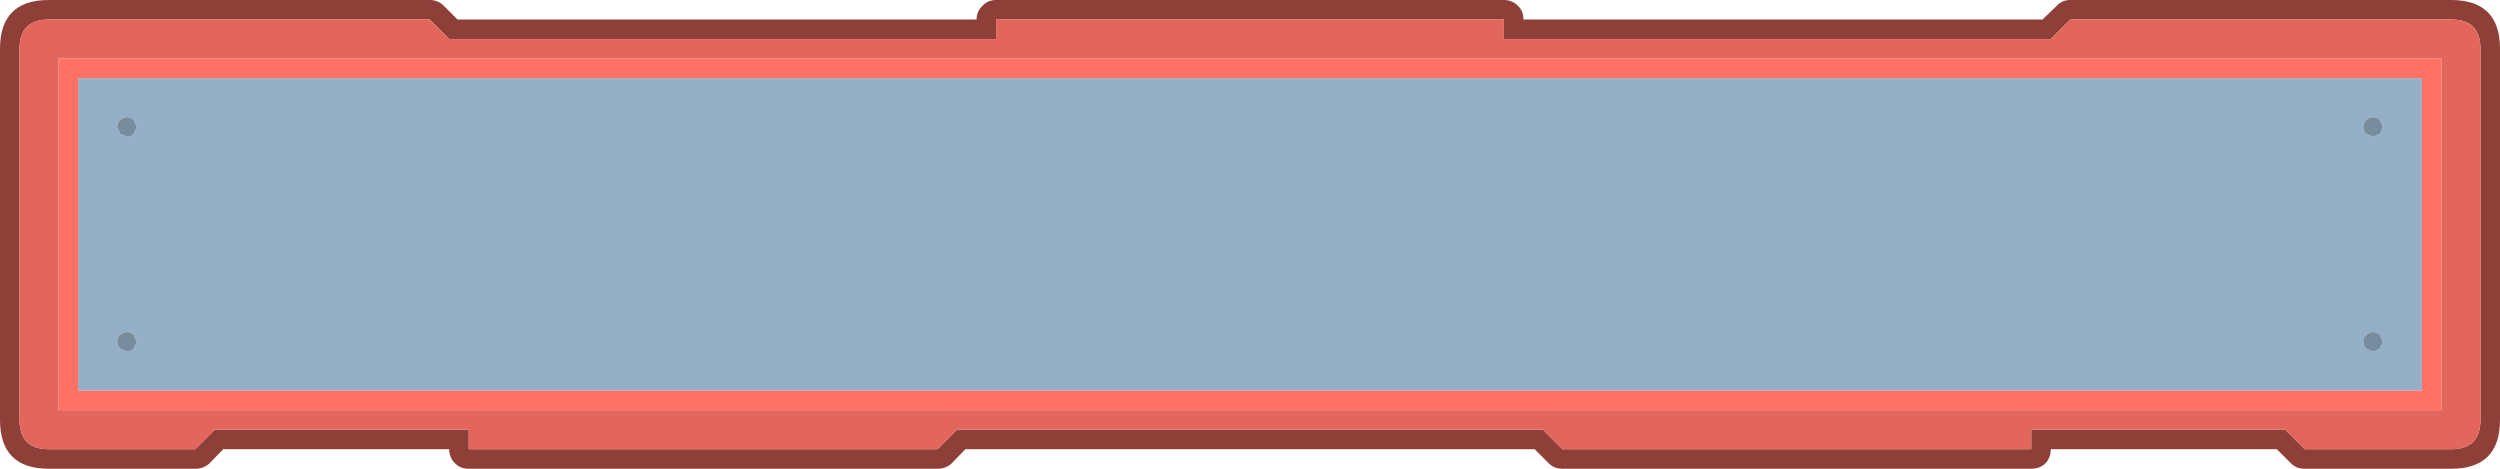 <svg width="256" height="48" xmlns="http://www.w3.org/2000/svg" xmlns:xlink="http://www.w3.org/1999/xlink">
  <defs/>
  <g>
    <path stroke="none" fill="#8E3F38" d="M158.6 47.45 L157.15 46 98.85 46 97.45 47.45 Q96.85 48 96 48 L48 48 Q47.15 48 46.6 47.45 46 46.85 46 46 L22.85 46 21.45 47.45 Q20.85 48 20 48 L5 48 Q0 48 0 43 L0 5 Q0 0 5 0 L44 0 Q44.85 0 45.45 0.6 L46.85 2 100 2 Q100 1.15 100.6 0.6 101.15 0 102 0 L154 0 Q154.85 0 155.45 0.6 156 1.15 156 2 L209.15 2 210.6 0.6 Q211.15 0 212 0 L251 0 Q256 0 256 5 L256 43 Q256 48 251 48 L236 48 Q235.15 48 234.6 47.45 L233.15 46 210 46 Q210 46.85 209.45 47.45 208.85 48 208 48 L160 48 Q159.15 48 158.6 47.45 M2 5 L2 43 Q2 46 5 46 L20 46 22 44 48 44 48 46 96 46 98 44 158 44 160 46 208 46 208 44 234 44 236 46 251 46 Q254 46 254 43 L254 5 Q254 2 251 2 L212 2 210 4 154 4 154 2 102 2 102 4 46 4 44 2 5 2 Q2 2 2 5"/>
    <path stroke="none" fill="#E2665B" d="M2 5 Q2 2 5 2 L44 2 46 4 102 4 102 2 154 2 154 4 210 4 212 2 251 2 Q254 2 254 5 L254 43 Q254 46 251 46 L236 46 234 44 208 44 208 46 160 46 158 44 98 44 96 46 48 46 48 44 22 44 20 46 5 46 Q2 46 2 43 L2 5 M6 42 L250 42 250 6 6 6 6 42"/>
    <path stroke="none" fill="#94AFC6" d="M243 34 Q242.6 34 242.3 34.3 242 34.6 242 35 242 35.4 242.3 35.7 L243 36 243.05 36 243.7 35.7 244 35.05 244 35 243.7 34.3 Q243.4 34 243 34 M243.05 12 L243 12 Q242.6 12 242.3 12.3 242 12.6 242 13 242 13.4 242.3 13.7 L243 14 243.7 13.7 244 13.05 244 13 243.7 12.3 Q243.4 12 243.05 12 M248 8 L248 40 8 40 8 8 248 8 M13 34 Q12.6 34 12.3 34.3 12 34.6 12 35 12 35.4 12.3 35.7 L13 36 Q13.4 36 13.7 35.7 L14 35 13.7 34.3 Q13.4 34 13 34 M13.05 12 L13 12 Q12.6 12 12.3 12.3 12 12.6 12 13 L12 13.05 12.3 13.7 13 14 Q13.4 14 13.7 13.7 L14 13 13.7 12.3 Q13.4 12 13.05 12"/>
    <path stroke="none" fill="#778D9F" d="M13.05 12 Q13.4 12 13.7 12.3 L14 13 13.7 13.7 Q13.4 14 13 14 L12.3 13.7 12 13.05 12 13 Q12 12.6 12.3 12.3 12.6 12 13 12 L13.05 12 M243.05 12 Q243.4 12 243.7 12.3 L244 13 244 13.05 243.7 13.7 243 14 242.3 13.7 Q242 13.4 242 13 242 12.6 242.3 12.3 242.6 12 243 12 L243.05 12 M243 34 Q243.4 34 243.7 34.3 L244 35 244 35.05 243.7 35.7 243.05 36 243 36 242.3 35.7 Q242 35.4 242 35 242 34.6 242.3 34.3 242.6 34 243 34 M13 34 Q13.4 34 13.7 34.3 L14 35 13.7 35.7 Q13.4 36 13 36 L12.3 35.7 Q12 35.4 12 35 12 34.6 12.3 34.3 12.6 34 13 34"/>
    <path stroke="none" fill="#FF7165" d="M248 8 L8 8 8 40 248 40 248 8 M6 42 L6 6 250 6 250 42 6 42"/>
  </g>
</svg>
